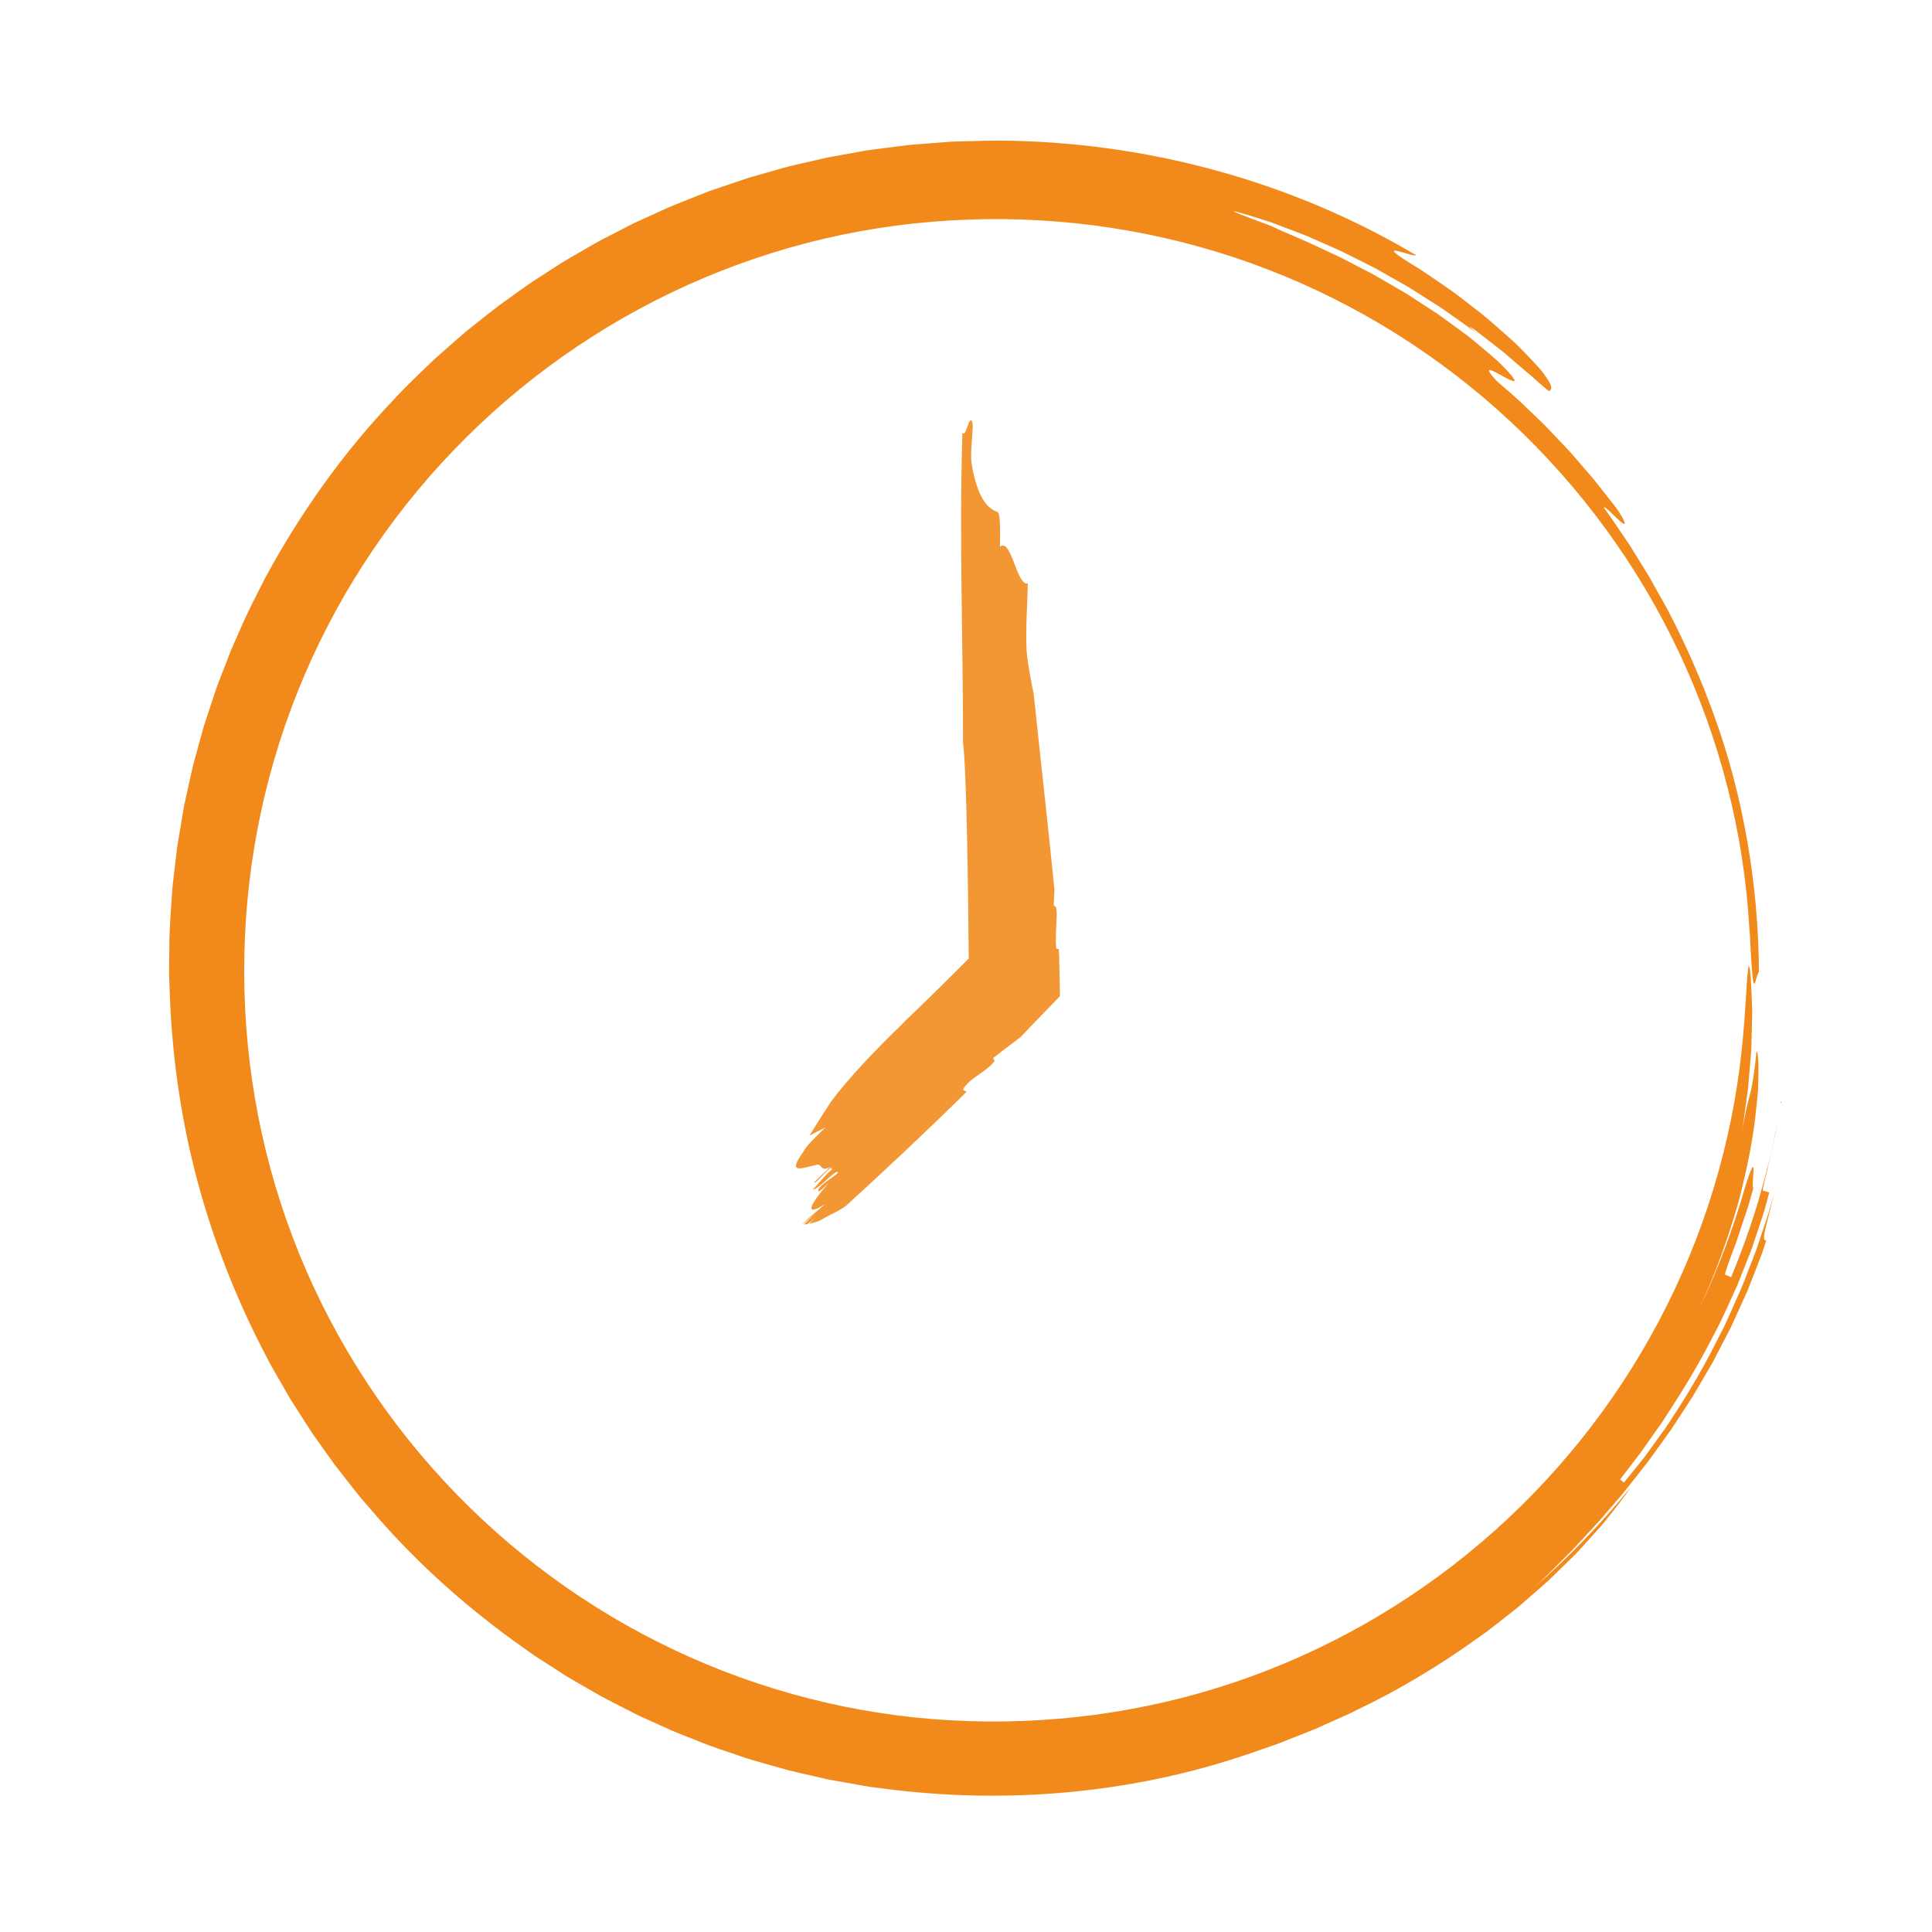 <?xml version="1.0" encoding="UTF-8"?>
<svg id="Calque_1" data-name="Calque 1" xmlns="http://www.w3.org/2000/svg" viewBox="0 0 800 800">
  <defs>
    <style>
      .cls-1 {
        fill: #f39735;
      }

      .cls-1, .cls-2 {
        stroke-width: 0px;
      }

      .cls-2 {
        fill: #f28a1b;
      }
    </style>
  </defs>
  <path class="cls-2" d="M516.29,726.49c-46.11,15.73-98.62,21.04-151.02,14.04l-4.92-.62c-1.64-.24-3.26-.56-4.9-.84-3.26-.58-6.53-1.16-9.81-1.74l-2.46-.44-2.44-.55-4.87-1.12c-3.25-.76-6.51-1.48-9.76-2.28-3.22-.91-6.44-1.83-9.66-2.74-3.22-.92-6.47-1.79-9.63-2.93-6.36-2.17-12.78-4.21-19-6.82-3.13-1.25-6.28-2.45-9.4-3.75-3.08-1.39-6.15-2.79-9.23-4.18l-4.62-2.1c-1.54-.71-3.02-1.53-4.53-2.28l-9.03-4.65c-1.52-.75-2.98-1.6-4.45-2.45l-4.4-2.54-4.4-2.54c-1.47-.85-2.95-1.67-4.36-2.62l-8.56-5.51c-1.42-.93-2.87-1.81-4.26-2.78l-4.14-2.95c-22.16-15.65-42.65-33.76-60.37-54.14-2.21-2.55-4.41-5.11-6.61-7.66-2.16-2.58-4.18-5.28-6.28-7.91l-3.11-3.97-1.55-1.99-1.46-2.05c-1.94-2.74-3.89-5.47-5.83-8.2-1.99-2.7-3.75-5.54-5.56-8.36-1.8-2.82-3.6-5.63-5.4-8.43-1.67-2.89-3.33-5.78-4.99-8.66-1.65-2.89-3.37-5.73-4.83-8.72-12.4-23.46-21.99-48.04-28.68-72.92-6.68-24.89-10.26-50.08-11.36-74.7-.13-3.7-.27-7.4-.4-11.1-.02-3.71.08-7.42.12-11.14-.05-7.44.66-14.88,1.11-22.35.09-1.87.32-3.73.54-5.59l.65-5.58.66-5.59c.11-.93.21-1.87.34-2.8l.47-2.78c.63-3.71,1.26-7.42,1.88-11.14l.48-2.79.61-2.76,1.22-5.53,1.23-5.54.62-2.77.75-2.74c1-3.65,2.01-7.31,3.02-10.97l.77-2.74.89-2.71,1.78-5.41,1.79-5.42c.31-.9.58-1.81.92-2.7l1.03-2.67c1.37-3.55,2.75-7.11,4.12-10.67.65-1.79,1.46-3.52,2.23-5.27l2.32-5.24c2.96-7.06,6.61-13.79,10.02-20.66,14.55-26.98,32.51-52.39,53.92-74.74,5.2-5.73,10.93-10.95,16.48-16.34,2.86-2.61,5.82-5.11,8.72-7.67l4.38-3.82,4.56-3.61c3.05-2.39,6.05-4.85,9.15-7.18l9.46-6.78c3.11-2.32,6.42-4.35,9.67-6.47l4.89-3.15,2.45-1.58,2.51-1.47,10.08-5.83c1.66-1,3.4-1.87,5.12-2.76l5.18-2.67,5.18-2.66,1.3-.66,1.32-.6,2.65-1.21,10.6-4.82c3.58-1.5,7.21-2.88,10.81-4.33l5.41-2.14,5.51-1.88c3.68-1.24,7.34-2.52,11.02-3.72l11.18-3.2c1.87-.51,3.72-1.11,5.6-1.55l5.66-1.32,5.66-1.31,2.83-.65c.94-.23,1.89-.44,2.84-.59l11.42-2.06,2.85-.51,1.43-.25,1.44-.19,5.75-.74,5.75-.73,2.87-.37,1.44-.18,1.44-.11c3.85-.3,7.69-.59,11.53-.89l2.88-.22c.96-.08,1.92-.15,2.88-.16l5.77-.15c3.85-.08,7.69-.24,11.53-.25,61.48.2,122.36,16.87,173.64,47.46-.35.58-5.08-1.15-7.59-1.71-2.52-.56-2.83.04,5.52,5.24,4.25,2.48,7.98,5.19,11.56,7.6,1.78,1.22,3.49,2.4,5.15,3.55,1.65,1.15,3.17,2.38,4.67,3.51,2.97,2.3,5.72,4.43,8.28,6.41,2.51,2.04,4.73,4.04,6.81,5.84,2.06,1.82,3.95,3.5,5.68,5.03,1.69,1.57,3.15,3.1,4.5,4.45,2.68,2.73,4.77,4.96,6.39,6.79.83.9,1.48,1.76,2.04,2.52.56.76,1.03,1.43,1.41,2.02.76,1.18,1.19,2.05,1.4,2.71.41,1.32-.06,1.81-.53,2.3-.24.25-2.95-2.13-6.72-5.55-1.94-1.65-4.17-3.55-6.48-5.51-1.15-.99-2.32-2-3.49-3.01-.58-.5-1.16-1.01-1.74-1.51-.6-.47-1.19-.94-1.78-1.41-4.72-3.7-8.95-7.05-11.14-8.63-1.12-.75-1.71-1.09-1.56-.86.14.25,1.09.98,2.85,2.62-1.39-1.14-2.91-2.16-4.42-3.25-1.52-1.08-3.07-2.18-4.63-3.29-1.57-1.11-3.16-2.24-4.76-3.37-1.62-1.12-3.32-2.14-5-3.23-1.69-1.07-3.39-2.16-5.09-3.24l-2.56-1.63c-.85-.55-1.71-1.09-2.6-1.58-3.53-2.01-7.08-4.03-10.59-6.02-.88-.49-1.74-1.02-2.64-1.47-.9-.45-1.79-.9-2.68-1.35-1.78-.9-3.55-1.79-5.3-2.67-1.75-.88-3.48-1.75-5.19-2.61-1.71-.84-3.46-1.55-5.14-2.32-3.39-1.49-6.65-2.93-9.75-4.3-3.15-1.26-6.17-2.37-8.96-3.43-2.8-1.03-5.36-2.08-7.74-2.84-2.38-.74-4.5-1.41-6.32-1.98-3.64-1.12-6.08-1.82-6.96-1.98-.88-.16-.22.21,2.35,1.23,1.28.51,3.04,1.19,5.32,2.04,1.14.42,2.41.9,3.81,1.42.7.26,1.44.53,2.2.81.76.3,1.55.65,2.37.99,4.28,2.12,12.06,5.07,21.14,9.49,1.14.53,2.31,1.07,3.51,1.62,1.19.56,2.42,1.08,3.61,1.73,2.41,1.25,4.9,2.54,7.43,3.85,1.27.66,2.55,1.32,3.84,1.98.64.34,1.3.65,1.93,1.02.63.37,1.27.73,1.9,1.1,2.54,1.47,5.11,2.96,7.67,4.45,1.28.74,2.56,1.49,3.84,2.23,1.24.8,2.48,1.6,3.72,2.4,2.46,1.6,4.9,3.19,7.29,4.74,2.42,1.51,4.64,3.22,6.85,4.8,2.19,1.6,4.31,3.16,6.34,4.65,2.06,1.45,3.87,3.05,5.63,4.48,1.74,1.46,3.36,2.83,4.87,4.09,1.48,1.29,2.87,2.42,4.01,3.55,1.14,1.13,2.13,2.13,2.94,3,6.49,6.97,2.22,4.63-1.97,2.34-2.11-1.14-4.18-2.3-4.97-2.26-.4.02-.43.29.01,1,.44.72,1.37,1.87,2.96,3.58,3.49,3.07,7.99,6.74,12.52,11.24,2.3,2.21,4.75,4.48,7.17,6.88,2.35,2.47,4.75,4.99,7.16,7.51,1.19,1.27,2.44,2.49,3.56,3.8,1.13,1.31,2.26,2.61,3.38,3.9,2.22,2.58,4.44,5.08,6.48,7.53,1.97,2.51,3.85,4.9,5.6,7.13,1.72,2.24,3.42,4.23,4.72,6.16,4.81,7.95,1.28,4.74-2.06,1.51-1.63-1.65-3.43-3.17-3.98-3.46-.29-.14-.29.04.14.71.41.68,1.32,1.79,2.62,3.68,1.93,2.84,3.9,5.74,5.9,8.7.5.74,1.01,1.48,1.52,2.22.47.77.95,1.54,1.43,2.31.96,1.55,1.92,3.11,2.89,4.68,1.94,3.15,3.99,6.3,5.79,9.67,1.86,3.33,3.76,6.71,5.68,10.14,7.3,13.91,14.06,29.06,19.8,45.19,5.81,16.11,10.28,33.3,13.36,51.01,3.09,17.71,4.73,35.97,4.82,54.25-.68,0-1.36,4.74-1.96,4.75-.3,0-.57-1.17-.82-4.72-.17-1.7-.34-3.96-.52-6.93-.08-1.48-.17-3.14-.28-5-.12-1.85-.12-3.91-.39-6.16-2.2-39.53-12.24-78.57-29.14-114.43-16.89-35.87-40.74-68.5-69.82-95.59-29.06-27.11-63.34-48.65-100.46-62.95-37.1-14.35-76.99-21.37-116.85-20.82-19.93.26-39.82,2.4-59.33,6.44-19.5,4.05-38.6,10.02-56.96,17.75-36.73,15.44-70.44,38.06-98.73,66.16-28.31,28.07-51.2,61.61-66.89,98.23-15.75,36.6-24.22,76.24-25,116.09-.85,39.86,5.91,79.8,20.05,116.98,14.1,37.2,35.49,71.59,62.51,100.75,27,29.19,59.61,53.14,95.49,70.08,35.87,16.96,74.98,26.98,114.57,29.12,39.61,2.21,79.55-3.02,117.02-15.63,37.48-12.56,72.46-32.42,102.51-58.03,30.07-25.59,55.2-56.9,73.6-91.72,18.44-34.8,30.12-73.07,34.27-112.17,1.83-17.88,1.92-28.02,2.51-32.24.19-2.22.4-2.88.63-2.25.11.31.23.95.35,1.88.12.92.2,2.06.29,3.49.18,2.83.35,6.66.51,11.24.02.57.04,1.16.06,1.75-.01.59-.02,1.2-.03,1.82-.03,1.23-.06,2.51-.09,3.83-.07,2.64-.14,5.43-.22,8.34-.02.73-.04,1.47-.07,2.21-.06.74-.12,1.49-.18,2.24-.12,1.51-.25,3.05-.38,4.61-.27,3.12-.49,6.35-.84,9.63-.45,3.27-.91,6.59-1.37,9.95-.23,1.68-.47,3.37-.7,5.07-.32,1.68-.65,3.36-.97,5.04.41-2.25.88-4.19,1.19-5.94.3-1.76.6-3.3.89-4.69.58-2.79,1.15-5.01,1.73-7.24.27-1.11.61-2.22.82-3.42.23-1.2.45-2.47.67-3.88.44-2.83.88-6.25,1.29-10.82.51.05.81,2.38.84,7.03.02,2.32-.04,5.22-.16,8.71-.29,3.46-.71,7.49-1.23,12.11-1.11,9.22-3.26,20.65-6.8,34.17-3.82,13.42-9.05,28.95-17,45.86,8.1-16.83,14.73-34.34,19.83-52.32,5.77-17.81,1.98.52,3.27.93-.64,2.27-1.29,4.54-1.92,6.78-.64,2.23-1.45,4.38-2.13,6.48-.7,2.1-1.38,4.13-2.02,6.05-.65,1.92-1.2,3.76-1.87,5.4-2.52,6.61-4.09,11.07-3.77,11.2.63.26,1.89.78,2.52,1.04,3.56-8.83,8.73-22.19,12.47-36.01,4.07-13.72,6.7-27.81,8.3-37.19-.84,4.69-1.68,9.38-2.47,13.77-.98,4.36-1.89,8.43-2.67,11.92-.4,1.74-.67,3.36-1.07,4.76-.36,1.41-.67,2.64-.91,3.65-.48,2.03-.68,3.22-.52,3.26.66.19,1.97.56,2.62.74-.63,2.33-1.27,4.73-1.93,7.19-.71,2.45-1.59,4.92-2.41,7.46-.85,2.54-1.72,5.12-2.6,7.76-.91,2.62-2.02,5.22-3.05,7.89-1.06,2.66-2.13,5.35-3.21,8.07-1.19,2.68-2.44,5.35-3.67,8.06-1.27,2.69-2.44,5.45-3.8,8.12-1.39,2.66-2.78,5.33-4.17,8-5.56,10.68-11.9,20.93-18.17,30.49-1.5,2.44-3.22,4.68-4.8,6.96-1.6,2.27-3.17,4.49-4.71,6.68-.38.55-.77,1.09-1.15,1.63-.4.52-.81,1.04-1.21,1.56-.8,1.03-1.59,2.06-2.36,3.07-1.55,2.03-3.06,4-4.52,5.92l1.58,1.29c1.53-1.88,3.1-3.83,4.72-5.82.8-1,1.62-2.01,2.44-3.04.41-.51.83-1.03,1.24-1.55.39-.54.78-1.08,1.18-1.62,1.57-2.18,3.18-4.41,4.82-6.67,1.61-2.28,3.35-4.54,4.86-6.99,6.34-9.62,12.63-20.01,18.11-30.82,1.37-2.7,2.74-5.41,4.11-8.1,1.34-2.71,2.49-5.49,3.74-8.21,1.21-2.73,2.42-5.45,3.61-8.14,1.07-2.74,2.13-5.46,3.17-8.15,1.02-2.69,2.13-5.31,3.03-7.95.89-2.65,1.76-5.25,2.61-7.8.84-2.55,1.73-5.03,2.47-7.49.7-2.47,1.38-4.87,2.04-7.21-2.2,9.47-3.68,14.11-4,16.57-.38,2.44.1,2.61.75,2.84l-1.71,5.22-1.97,5.13-4,10.24-4.53,10.02-2.28,5-2.52,4.89-5.07,9.75-5.54,9.49c-.93,1.58-1.84,3.17-2.79,4.73l-2.99,4.61c-2.01,3.06-3.98,6.15-6.01,9.19l-6.41,8.92c-1.08,1.48-2.11,2.99-3.22,4.44l-3.4,4.31c-2.28,2.86-4.49,5.78-6.81,8.61l-7.15,8.33c-1.21,1.38-2.34,2.82-3.6,4.14l-3.74,4.02-3.73,4.03c-1.26,1.33-2.44,2.74-3.77,4-5.23,5.13-10.27,10.47-15.75,15.36,14.74-12.85,28.4-26.97,40.75-42.13-1.31,2.09-2.95,4.21-4.7,6.5-1.76,2.29-3.68,4.72-5.73,7.28-1,1.3-2.14,2.54-3.29,3.83-1.16,1.28-2.34,2.6-3.55,3.94-2.46,2.66-4.92,5.54-7.77,8.23-2.81,2.73-5.71,5.56-8.69,8.47-3.08,2.79-6.33,5.58-9.61,8.45-3.23,2.93-6.81,5.58-10.34,8.38-1.78,1.39-3.57,2.78-5.37,4.19-1.84,1.35-3.73,2.65-5.61,3.99-15.01,10.71-31.42,20.52-47.77,28.35-1.01.51-2.02,1.02-3.02,1.52-1.02.48-2.05.92-3.06,1.38-2.04.91-4.06,1.82-6.07,2.71-2,.9-3.99,1.79-5.95,2.67-2,.79-3.98,1.58-5.93,2.35-1.95.77-3.89,1.53-5.79,2.29-1.91.73-3.76,1.55-5.65,2.15-3.75,1.3-7.38,2.56-10.86,3.77Z"/>
  <path class="cls-1" d="M400.19,452.12c-.54-.6-1.97-.32-.9-1.91,3.63-4.72,8.9-6.15,12.54-10.87-.2-.4-.41-.81-.62-1.22,3.62-2.84,7.51-5.69,11.38-8.69,1.99-2.08,3.98-4.16,5.97-6.24,3.47-3.59,6.92-7.16,10.36-10.72-.08-3.76-.15-7.49-.23-11.22-.04-1.85-.08-3.69-.13-5.54l-.14-2.88c-.48.23-.92.34-1.09-.54-.35-3.69.11-8.8.25-14.09-.08-.78-.15-1.56-.23-2.33-.28-.6-.74-.76-1.02-.85.05-2.39.17-4.52.31-6.49-2.57-25.98-5.59-52.37-8.58-80.97-1.2-6.05-2.41-12.1-2.96-17.92-.5-8.63.35-19.65.5-28.07-4.61,1.29-6.87-19.23-11.53-15.13.1-5.61.25-14.03-1.05-14.47-3.91-1.3-8.42-5.62-10.78-20.52-.55-5.83,1.1-14.79.3-16.84-1.25-3.24-2.76,7.56-4.01,4.32-1.42,43.34.28,85.08.24,128.72.68,4.97,1.24,19.51,1.64,37.62.2,9.05.36,18.99.49,29.08.05,5.04.1,10.12.15,15.14.02,2.13.03,4.25.05,6.35.01.34.02.68.04,1.02-.23.24-.45.47-.67.7-1.29,1.29-2.55,2.55-3.78,3.78-3.1,3.08-6.03,5.99-8.73,8.66-5.41,5.34-9.93,9.71-13.04,12.61-.54.57-1.08,1.13-1.61,1.69-10.11,9.75-21.92,22.05-29.08,31.7-3.09,4.62-6.07,9.47-9.07,14.27,2.35-1.28,4.57-2.42,6.56-3.35-4.04,3.9-8.08,7.8-9.02,9.92-7.06,9.85-.64,6.69,4.83,5.66,3.31-1.37,1.64,3.29,6.29.61-2.69,2.59-4.03,3.89-6.73,6.5.62,1.23,7.68-8.62,7.35-5.27-2.9,2.19-5.19,5.61-7.88,8.2,2.17.34,9.63-8.69,10.46-7.05-1.14,1.71-9.11,5.75-8.08,7.8.21.41,2.9-2.19,4.25-3.49-7.67,8.62-10.69,14.57-1.58,8.81-2.63,2.53-6.93,5.53-9.45,8.47.01,0,.03,0,.05,0,1.41-1.31,4.08-3.34,5.36-4.58-1.57,1.52-3.15,3.04-4.73,4.56.46-.03.95-.09,1.45-.17,1.35-.97,2.66-1.98,3.89-3.16-1.04,1.01-2.09,2.02-3.14,3.03,1.27-.27,2.64-.67,4.07-1.19,4.66-2.67,9.62-4.73,11.64-6.68,16.75-15.29,33.35-30.86,49.45-46.76Z"/>
</svg>